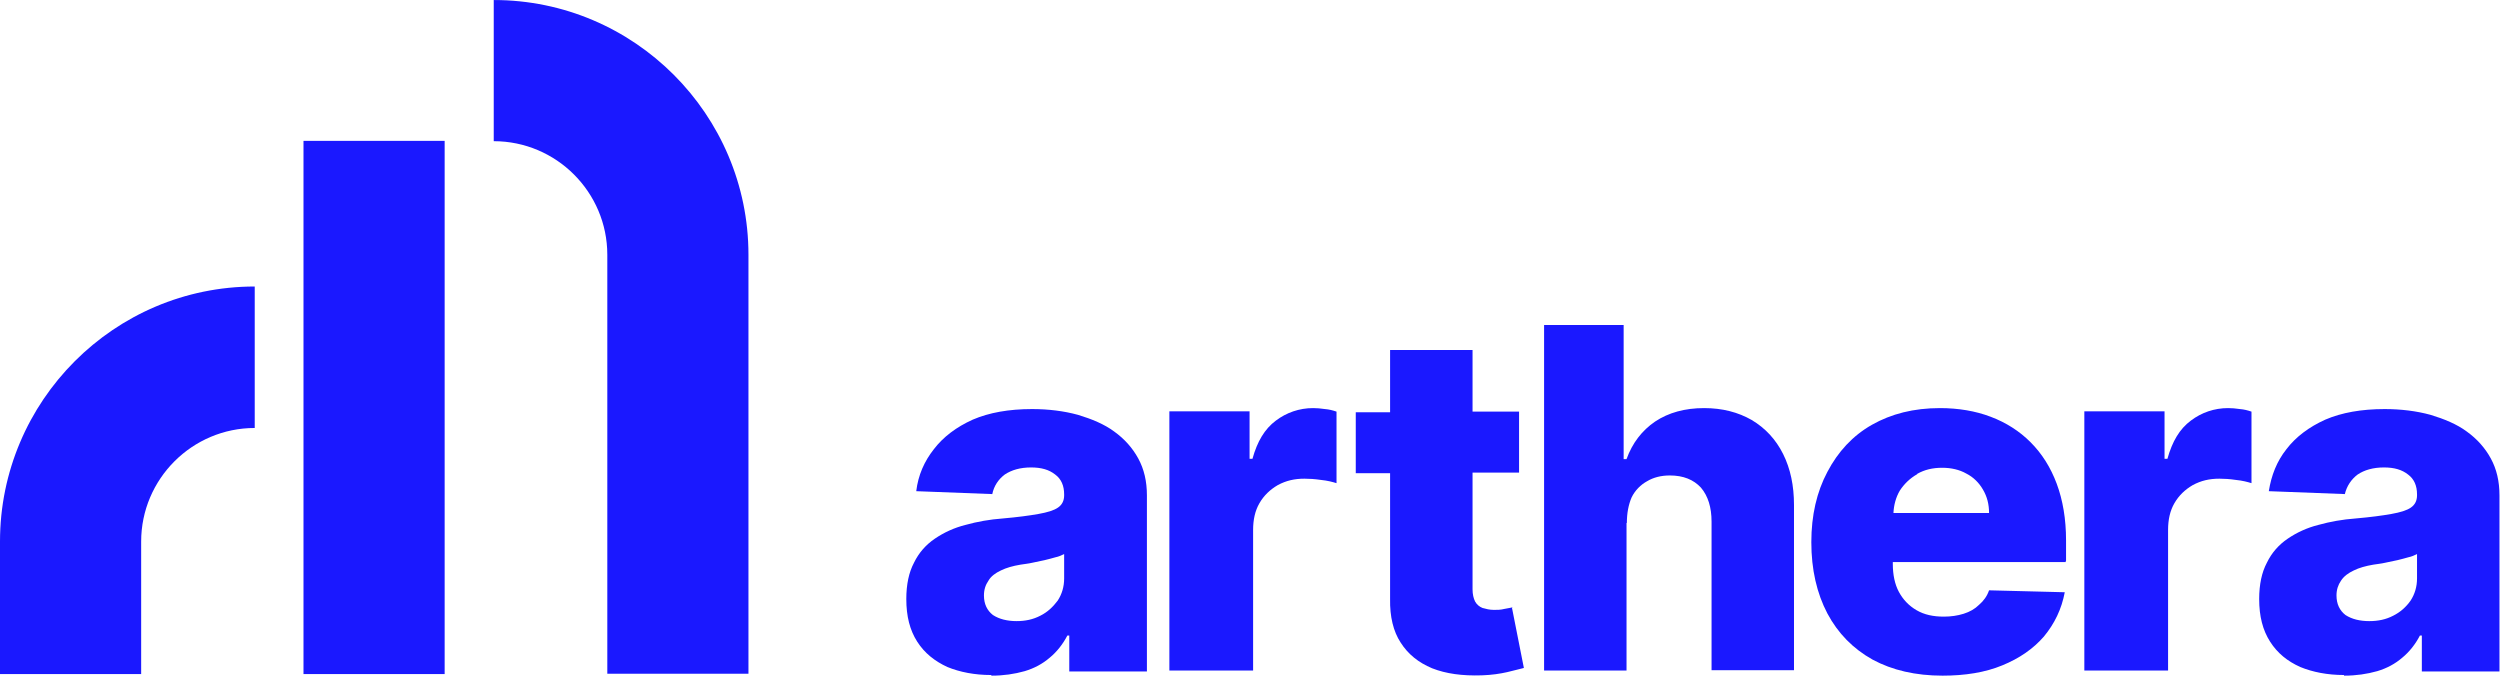 <svg width="222" height="60" viewBox="0 0 222 60" fill="none" xmlns="http://www.w3.org/2000/svg">
<g clip-path="url(#clip0_491_6832)">
<path d="M66.463 22.622V59.827H53.929V22.622C53.929 17.066 49.399 12.537 43.844 12.537V0.002C56.322 0.002 66.463 10.172 66.463 22.622ZM0 48.09V59.856H12.535V48.09C12.535 42.535 17.065 38.005 22.62 38.005V25.442C10.142 25.442 0 35.612 0 48.09ZM39.485 12.508H26.95V59.856H39.485V12.508Z" fill="#1A18FF"/>
<path d="M88.001 59.941C86.548 59.941 85.237 59.685 84.126 59.229C83.015 58.716 82.104 58.004 81.448 56.979C80.793 55.953 80.48 54.728 80.48 53.19C80.48 51.908 80.708 50.825 81.163 49.97C81.591 49.087 82.218 48.375 83.015 47.834C83.813 47.292 84.725 46.865 85.75 46.609C86.776 46.324 87.887 46.124 89.055 46.039C90.365 45.925 91.419 45.783 92.217 45.64C93.015 45.498 93.584 45.327 93.955 45.07C94.325 44.814 94.496 44.444 94.496 43.988V43.902C94.496 43.133 94.24 42.535 93.698 42.136C93.157 41.709 92.473 41.509 91.562 41.509C90.593 41.509 89.824 41.737 89.226 42.136C88.656 42.563 88.257 43.162 88.115 43.874L81.363 43.617C81.534 42.193 82.075 40.968 82.93 39.886C83.756 38.803 84.924 37.92 86.377 37.265C87.83 36.638 89.596 36.325 91.647 36.325C93.1 36.325 94.468 36.495 95.721 36.837C96.946 37.208 98.057 37.663 98.94 38.319C99.852 38.974 100.564 39.772 101.077 40.712C101.59 41.652 101.846 42.734 101.846 43.988V59.628H94.952V56.437H94.781C94.382 57.206 93.841 57.89 93.214 58.403C92.587 58.944 91.847 59.343 90.992 59.599C90.08 59.856 89.112 59.998 88.058 59.998L88.001 59.941ZM90.251 55.155C91.049 55.155 91.733 55.013 92.388 54.671C93.015 54.358 93.499 53.902 93.926 53.332C94.297 52.762 94.496 52.107 94.496 51.366V49.201C94.268 49.315 94.012 49.429 93.727 49.486C93.442 49.572 93.1 49.657 92.758 49.742C92.388 49.828 92.046 49.885 91.676 49.97C91.305 50.056 90.963 50.084 90.622 50.141C89.938 50.255 89.34 50.426 88.884 50.654C88.4 50.882 88.001 51.167 87.773 51.566C87.516 51.936 87.374 52.363 87.374 52.876C87.374 53.645 87.659 54.215 88.172 54.614C88.741 54.984 89.454 55.155 90.28 55.155H90.251Z" fill="#1A18FF"/>
<path d="M103.84 59.542V36.524H110.962V40.74H111.219C111.646 39.202 112.301 38.091 113.298 37.35C114.238 36.638 115.378 36.239 116.603 36.239C116.916 36.239 117.287 36.267 117.657 36.325C118.027 36.353 118.341 36.438 118.683 36.552V42.905C118.312 42.791 117.885 42.677 117.315 42.62C116.745 42.535 116.261 42.507 115.834 42.507C114.951 42.507 114.21 42.677 113.469 43.076C112.786 43.475 112.244 43.988 111.845 44.672C111.447 45.355 111.276 46.153 111.276 47.065V59.542H103.897H103.84Z" fill="#1A18FF"/>
<path d="M134.323 53.93C134.18 53.959 133.924 54.016 133.582 54.073C133.269 54.158 132.955 54.158 132.67 54.158C132.272 54.158 131.958 54.073 131.645 53.987C131.36 53.873 131.132 53.674 130.99 53.417C130.847 53.133 130.762 52.762 130.762 52.335V41.965H134.893V36.552H130.762V31.082H123.44V36.609H120.392V42.022H123.44V53.19C123.412 54.756 123.725 56.067 124.38 57.064C125.036 58.09 125.947 58.83 127.172 59.343C128.397 59.827 129.85 60.027 131.588 59.97C132.471 59.941 133.212 59.827 133.838 59.685C134.465 59.542 134.95 59.4 135.32 59.315L134.266 53.987L134.323 53.93Z" fill="#1A18FF"/>
<path d="M144.436 46.438V59.542H137.115V28.86H144.18V40.769H144.436C144.949 39.344 145.804 38.233 146.972 37.435C148.168 36.638 149.621 36.239 151.33 36.239C152.954 36.239 154.35 36.609 155.547 37.293C156.743 38.005 157.683 39.002 158.339 40.313C158.994 41.623 159.307 43.133 159.307 44.842V59.514H151.986V46.324C151.986 45.042 151.672 44.045 151.046 43.304C150.39 42.592 149.479 42.221 148.282 42.221C147.513 42.221 146.829 42.392 146.26 42.734C145.69 43.048 145.205 43.532 144.892 44.159C144.607 44.814 144.465 45.583 144.465 46.438H144.436Z" fill="#1A18FF"/>
<path d="M183.465 49.8V47.976C183.465 46.096 183.18 44.415 182.639 42.962C182.098 41.509 181.329 40.284 180.303 39.259C179.335 38.29 178.138 37.521 176.771 37.008C175.432 36.495 173.893 36.239 172.269 36.239C169.933 36.239 167.939 36.752 166.23 37.72C164.521 38.689 163.21 40.113 162.27 41.908C161.33 43.675 160.846 45.754 160.846 48.147C160.846 50.569 161.33 52.677 162.27 54.472C163.21 56.238 164.549 57.605 166.287 58.574C168.025 59.514 170.104 59.998 172.497 59.998C174.492 59.998 176.286 59.714 177.796 59.087C179.335 58.46 180.56 57.605 181.5 56.523C182.44 55.383 183.067 54.101 183.351 52.591L176.628 52.42C176.457 52.933 176.144 53.361 175.745 53.702C175.375 54.073 174.919 54.329 174.378 54.5C173.836 54.671 173.238 54.757 172.611 54.757C171.671 54.757 170.874 54.586 170.19 54.187C169.506 53.788 168.993 53.247 168.623 52.563C168.253 51.879 168.082 51.025 168.082 50.084V49.913H183.437V49.828L183.465 49.8ZM170.247 42.079C170.902 41.709 171.614 41.538 172.469 41.538C173.267 41.538 174.007 41.709 174.605 42.051C175.232 42.364 175.745 42.877 176.087 43.475C176.457 44.102 176.628 44.785 176.628 45.555H168.139C168.167 44.843 168.367 44.13 168.708 43.56C169.079 42.991 169.592 42.478 170.247 42.108V42.079Z" fill="#1A18FF"/>
<path d="M185.089 59.542V36.524H192.211V40.74H192.468C192.895 39.202 193.55 38.091 194.547 37.35C195.488 36.638 196.627 36.239 197.852 36.239C198.165 36.239 198.536 36.267 198.906 36.325C199.276 36.353 199.59 36.438 199.932 36.552V42.905C199.561 42.791 199.134 42.677 198.564 42.62C197.994 42.535 197.51 42.507 197.083 42.507C196.2 42.507 195.459 42.677 194.718 43.076C194.035 43.475 193.493 43.988 193.094 44.672C192.696 45.355 192.525 46.153 192.525 47.065V59.542H185.146H185.089Z" fill="#1A18FF"/>
<path d="M208.136 59.941C206.683 59.941 205.373 59.685 204.262 59.229C203.122 58.716 202.239 58.004 201.584 56.979C200.929 55.953 200.615 54.728 200.615 53.19C200.615 51.908 200.843 50.825 201.299 49.97C201.726 49.087 202.353 48.375 203.151 47.834C203.948 47.292 204.86 46.865 205.886 46.609C206.911 46.324 208.022 46.124 209.19 46.039C210.501 45.925 211.555 45.783 212.353 45.64C213.15 45.498 213.72 45.327 214.09 45.07C214.461 44.814 214.632 44.444 214.632 43.988V43.902C214.632 43.133 214.375 42.535 213.834 42.136C213.293 41.709 212.609 41.509 211.697 41.509C210.729 41.509 209.96 41.737 209.361 42.136C208.792 42.563 208.393 43.162 208.222 43.874L201.47 43.617C201.698 42.193 202.182 40.968 203.037 39.886C203.863 38.803 205.031 37.92 206.484 37.265C207.937 36.638 209.703 36.325 211.754 36.325C213.207 36.325 214.575 36.495 215.828 36.837C217.053 37.208 218.164 37.663 219.047 38.319C219.959 38.974 220.671 39.772 221.184 40.712C221.697 41.652 221.953 42.734 221.953 43.988V59.628H215.059V56.437H214.888C214.489 57.206 213.948 57.89 213.321 58.403C212.694 58.944 211.954 59.343 211.099 59.599C210.187 59.856 209.219 59.998 208.165 59.998L208.136 59.941ZM210.387 55.155C211.185 55.155 211.868 55.013 212.524 54.671C213.15 54.358 213.663 53.902 214.062 53.332C214.432 52.762 214.632 52.107 214.632 51.366V49.201C214.404 49.315 214.147 49.429 213.862 49.486C213.578 49.572 213.236 49.657 212.894 49.742C212.524 49.828 212.182 49.885 211.811 49.97C211.441 50.056 211.099 50.084 210.757 50.141C210.074 50.255 209.475 50.426 209.019 50.654C208.535 50.882 208.136 51.167 207.88 51.566C207.624 51.936 207.481 52.363 207.481 52.876C207.481 53.645 207.766 54.215 208.279 54.614C208.849 54.984 209.561 55.155 210.387 55.155Z" fill="#1A18FF"/>
</g>
<defs>
<clipPath id="clip0_491_6832">
<rect width="221.925" height="60" fill="white"/>
</clipPath>
</defs>
</svg>
